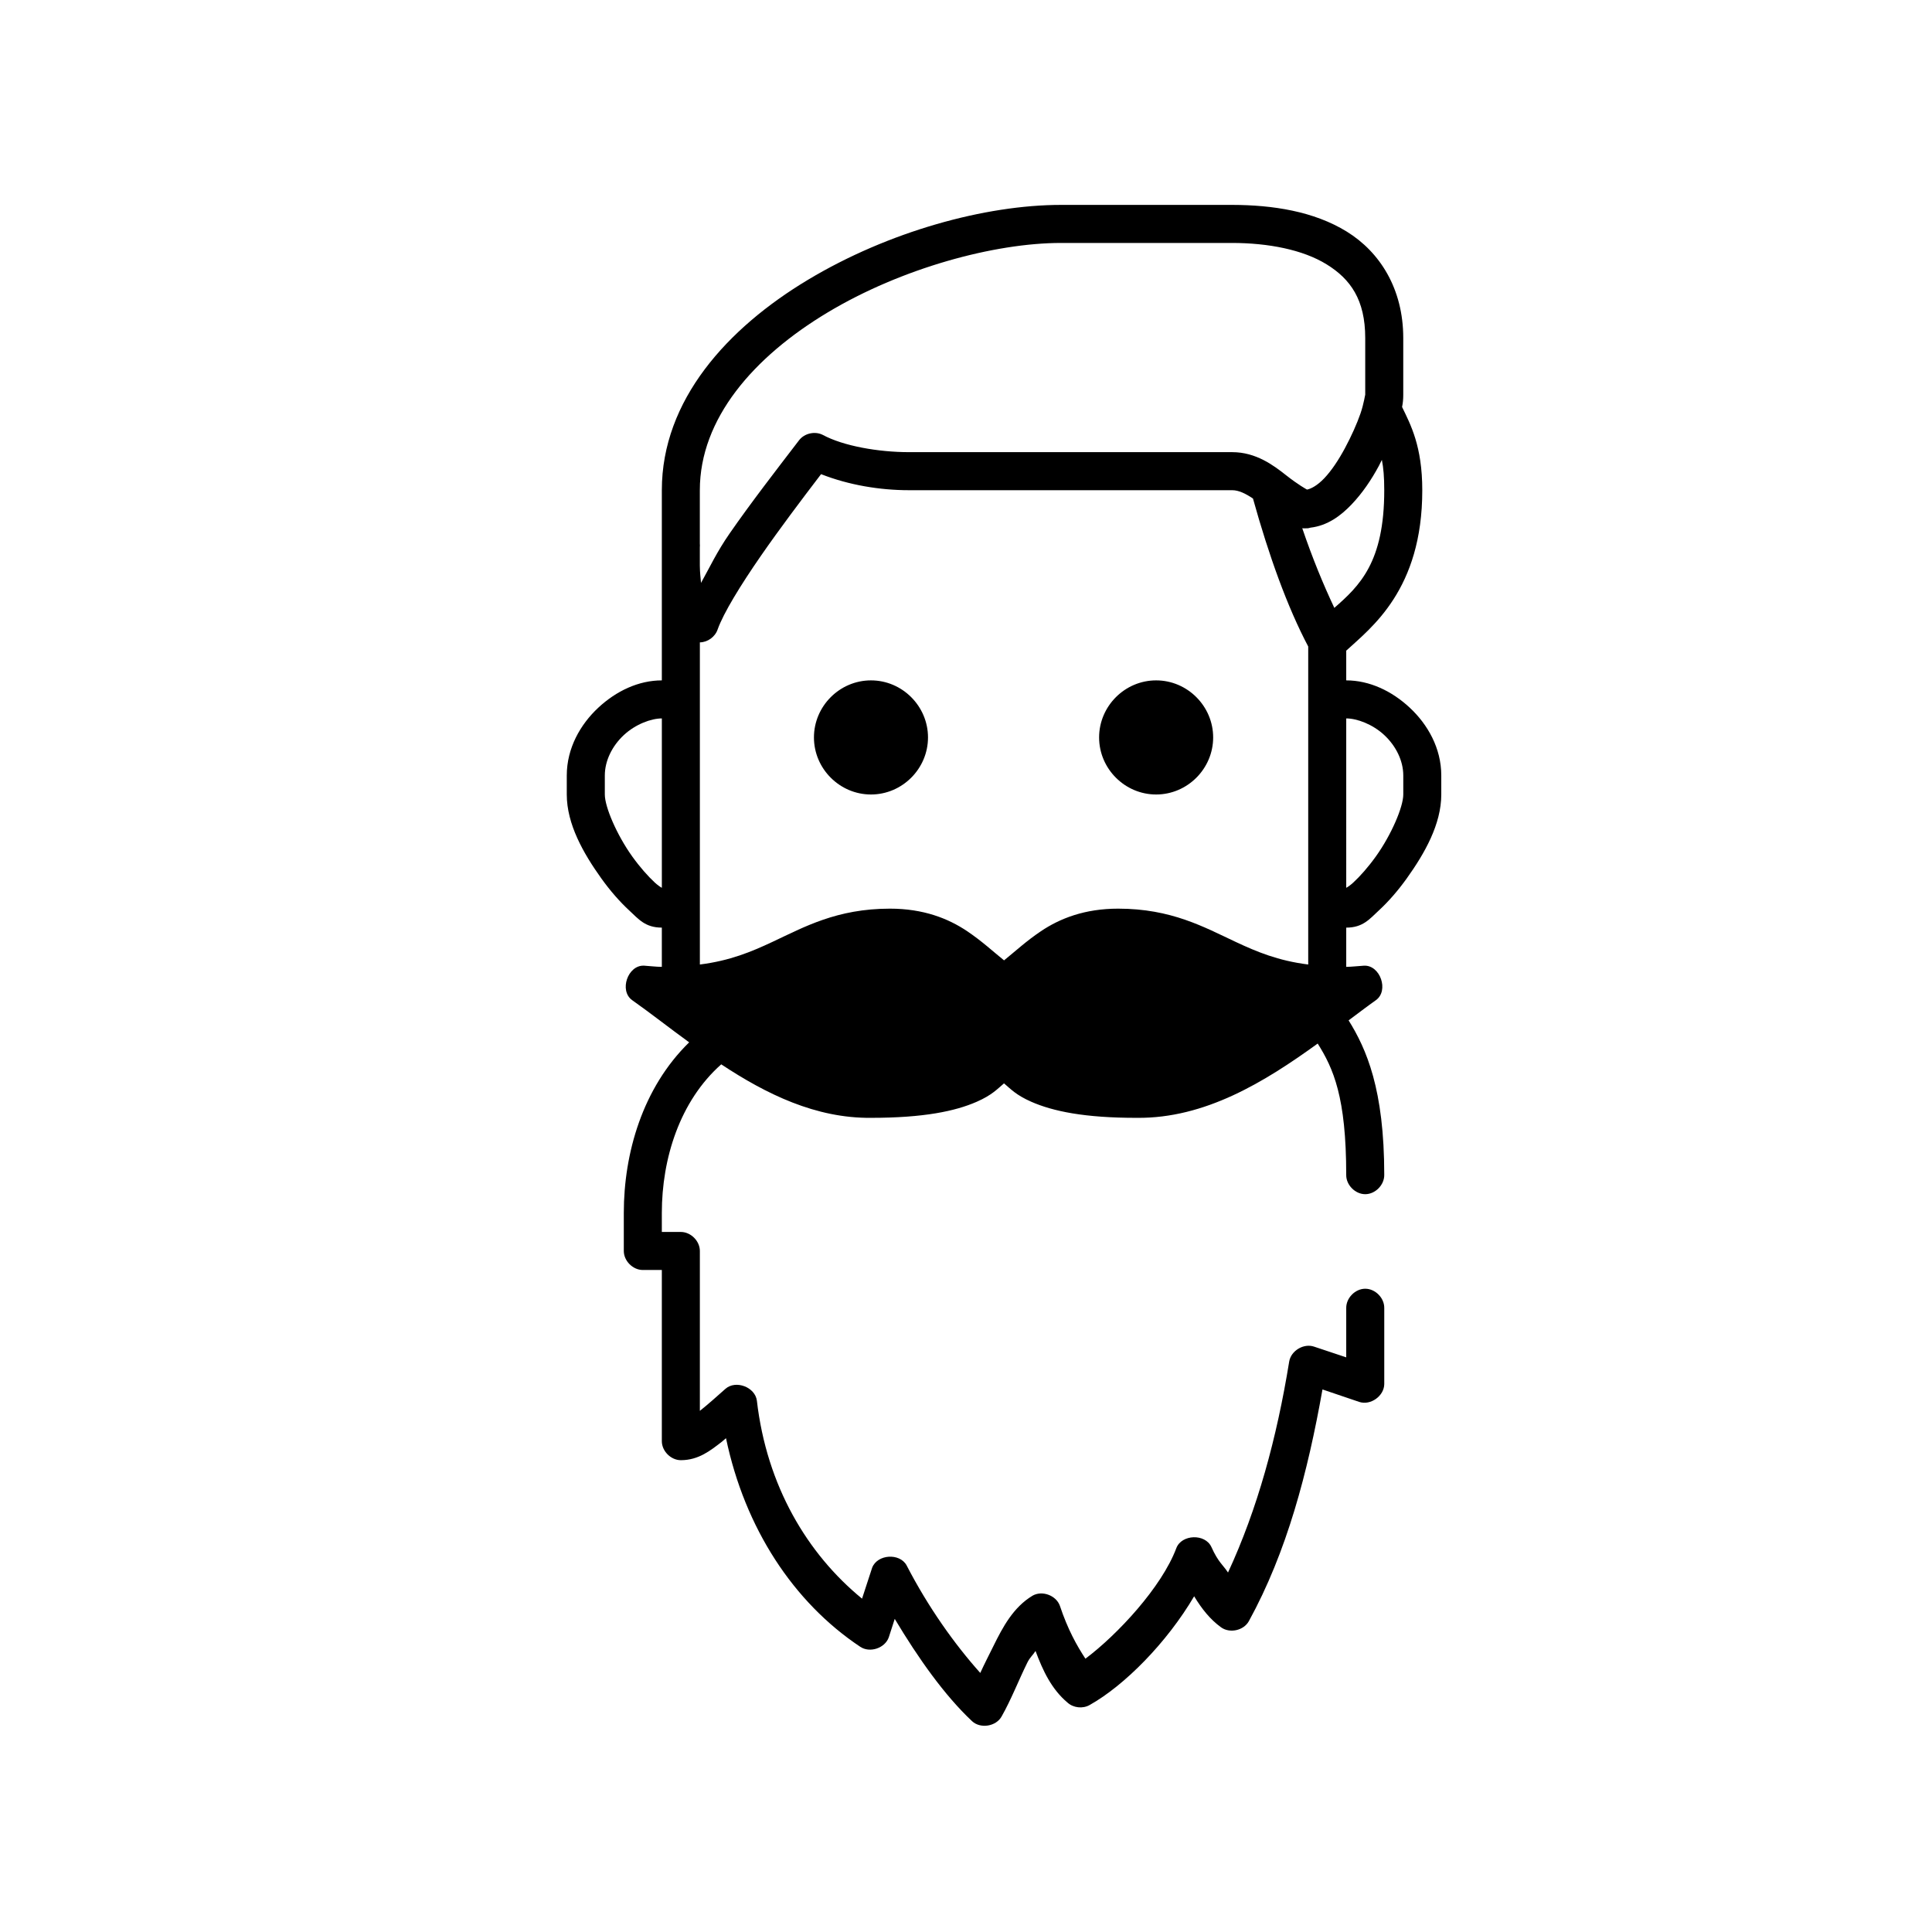 <?xml version="1.0" encoding="UTF-8"?>
<!-- Uploaded to: ICON Repo, www.svgrepo.com, Generator: ICON Repo Mixer Tools -->
<svg fill="#000000" width="800px" height="800px" version="1.1" viewBox="144 144 512 512" xmlns="http://www.w3.org/2000/svg">
 <path d="m425.19 198.3c-20.098 0-45.75 7.051-67.07 19.848-21.32 12.793-38.727 31.867-38.727 55.758v14.332c-0.02 0.262-0.02 0.527 0 0.789v4.883 0.156 30.242c-6.188 0-12.113 2.832-16.848 7.246-4.731 4.41-8.344 10.699-8.344 17.957v5.039c0 7.859 4.383 15.566 9.133 22.207 2.375 3.32 4.93 6.223 7.398 8.504 2.473 2.281 4.223 4.57 8.66 4.566v10.082c-0.004 0.105-0.004 0.211 0 0.316-1.531 0-3.031-0.215-4.723-0.316-4.301-0.188-6.648 6.629-3.148 9.137 4.844 3.414 9.883 7.387 15.113 11.184-12.379 12.098-17.32 29.426-17.32 45.207v10.082c0 2.641 2.398 5.039 5.039 5.039h5.039v45.363c0 2.641 2.398 5.039 5.039 5.039 4.699 0 7.856-2.559 10.863-4.883 0.438-0.336 0.676-0.598 1.102-0.945 5 23.867 17.887 43.508 35.582 55.285 2.543 1.703 6.543 0.371 7.559-2.519l1.574-4.883c6.293 10.508 13.168 20.223 20.469 27.094 2.234 2.098 6.402 1.434 7.871-1.262 2.492-4.379 4.519-9.613 6.769-14.176 0.773-1.57 1.398-1.879 2.203-3.148 1.941 5.207 4.242 10.133 8.5 13.703 1.555 1.387 4.008 1.652 5.824 0.629 9.25-5.176 20.484-16.543 27.711-28.824 2.047 3.367 4.231 6.106 7.086 8.191 2.289 1.703 6.004 0.914 7.398-1.574 10.094-18.371 15.625-39.449 19.523-61.43l9.762 3.309c2.992 0.984 6.574-1.574 6.613-4.727v-20.16c0.039-2.664-2.375-5.113-5.039-5.113-2.66 0-5.074 2.449-5.039 5.113v13.074l-8.5-2.836c-2.758-0.953-6.133 1.059-6.613 3.938-3.305 20.371-8.445 39.168-16.215 55.918-1.328-2.031-2.574-2.691-4.41-6.773-1.645-3.586-7.891-3.375-9.289 0.312-3.887 10.371-15.641 22.965-24.09 29.297-2.258-3.426-4.664-7.707-6.769-14.02-0.988-2.762-4.695-4.133-7.242-2.68-5.113 3.078-7.879 8.297-10.391 13.391-1.301 2.641-2.352 4.644-3.465 7.086-6.844-7.66-13.77-17.383-19.523-28.508-1.836-3.359-7.773-2.949-9.133 0.629l-2.676 8.191c-14.527-11.887-25.258-29.902-27.867-52.449-0.449-3.625-5.613-5.574-8.344-3.148-2.043 1.805-4.492 4.027-6.769 5.828v-42.371c0-2.641-2.398-5.039-5.039-5.039h-5.039v-5.039c0-14.371 4.738-29.629 15.742-39.379 11.984 7.914 25.051 14.312 39.676 14.176 13.961 0 22.332-1.758 28.023-4.254 4.094-1.793 5.508-3.43 7.242-4.883 1.73 1.453 3.148 3.086 7.242 4.883 5.691 2.496 14.062 4.277 28.023 4.254 18.004 0.168 33.719-9.449 47.863-19.688 4.141 6.586 7.562 14.168 7.559 34.809-0.039 2.664 2.375 5.113 5.039 5.113 2.66 0 5.074-2.449 5.039-5.113 0.004-22.715-4.746-33.395-9.445-40.953 2.41-1.785 4.918-3.715 7.242-5.356 3.5-2.508 1.152-9.32-3.148-9.137-1.691 0.102-3.191 0.297-4.723 0.316 0.004-0.105 0.004-0.211 0-0.316v-10.082c4.438 0 6.188-2.285 8.66-4.566s5.023-5.184 7.398-8.504c4.75-6.644 9.129-14.352 9.129-22.211v-5.039c0-7.258-3.613-13.543-8.344-17.957-4.731-4.414-10.656-7.246-16.844-7.246v-7.875c6.582-6.074 20.176-16.152 20.152-42.527 0-11.676-3.102-17.379-5.352-22.051 0.211-1.02 0.312-2.047 0.312-3.152v-15.121c0-13.051-6.191-22.781-14.957-28.195-8.766-5.41-19.68-7.066-30.387-7.086zm0 10.082h45.344c9.551 0.016 18.711 1.77 25.031 5.672 6.324 3.898 10.234 9.383 10.234 19.527v15.121c0-0.43-0.324 2.184-1.258 4.883-0.938 2.699-2.414 6.008-4.094 9.137-1.68 3.129-3.566 5.992-5.512 8.031-1.828 1.918-3.496 2.785-4.566 2.992-0.203-0.121-2.328-1.27-5.512-3.781-3.348-2.641-7.984-6.141-14.324-6.141h-85.648c-8.105 0-17.402-1.629-22.828-4.566-2.078-1.066-4.875-0.438-6.297 1.418-5.981 7.805-12.738 16.527-18.422 24.73-3.379 4.875-5.176 8.801-7.559 13.074-0.133-1.602-0.281-2.465-0.316-4.566v-4.883c0.031-0.312 0.031-0.633 0-0.945v-14.176c0-18.941 14.223-35.316 33.852-47.094 19.629-11.781 44.246-18.43 61.875-18.43zm85.02 57.492c0.414 2.117 0.629 4.473 0.629 8.031 0.02 19.156-6.59 25.375-13.227 31.188-2.973-6.309-5.797-13.172-8.5-21.105 0.516 0.059 1.012 0.012 1.574 0 0.215-0.039 0.422-0.09 0.629-0.156 4.484-0.535 7.988-3.129 10.863-6.144s5.269-6.562 7.242-10.238c0.289-0.539 0.52-1.035 0.789-1.574zm-148.62 3.781c7.324 2.887 15.578 4.254 23.301 4.254h85.648c1.754 0 3.523 0.883 5.512 2.207 4.227 15.195 9.117 28.758 14.641 39.219v84.27c-8.047-1.016-13.68-3.398-19.207-5.984-8.398-3.93-17.062-8.82-31.172-8.82-8.848 0-15.445 2.602-20.469 5.984-3.898 2.625-6.707 5.254-9.762 7.719-3.055-2.465-5.863-5.094-9.762-7.719-5.019-3.383-11.617-5.984-20.469-5.984-14.109 0-22.777 4.891-31.172 8.82-5.527 2.586-11.16 4.969-19.207 5.984v-85.371c2.082-0.023 4.07-1.484 4.723-3.465 1.539-4.305 6-11.602 11.492-19.531 4.859-7.012 10.52-14.535 15.902-21.578zm13.227 54.652c-8.289 0-15.113 6.828-15.113 15.121s6.828 15.121 15.113 15.121c8.289 0 15.113-6.828 15.113-15.121s-6.828-15.121-15.113-15.121zm75.57 0c-8.289 0-15.113 6.828-15.113 15.121s6.828 15.121 15.113 15.121c8.289 0 15.113-6.828 15.113-15.121s-6.828-15.121-15.113-15.121zm-130.99 10.082v44.891c-0.523-0.285-1.184-0.766-1.891-1.418-1.777-1.645-3.949-4.086-5.984-6.93-4.062-5.688-7.238-13.074-7.238-16.383v-5.039c0-3.914 1.953-7.836 5.039-10.711s7.227-4.41 10.078-4.41zm181.37 0c2.848 0 6.992 1.535 10.078 4.41 3.086 2.875 5.039 6.797 5.039 10.711v5.039c0 3.309-3.176 10.695-7.242 16.383-2.035 2.844-4.203 5.289-5.984 6.93-0.707 0.652-1.367 1.133-1.891 1.418z"/>
</svg>